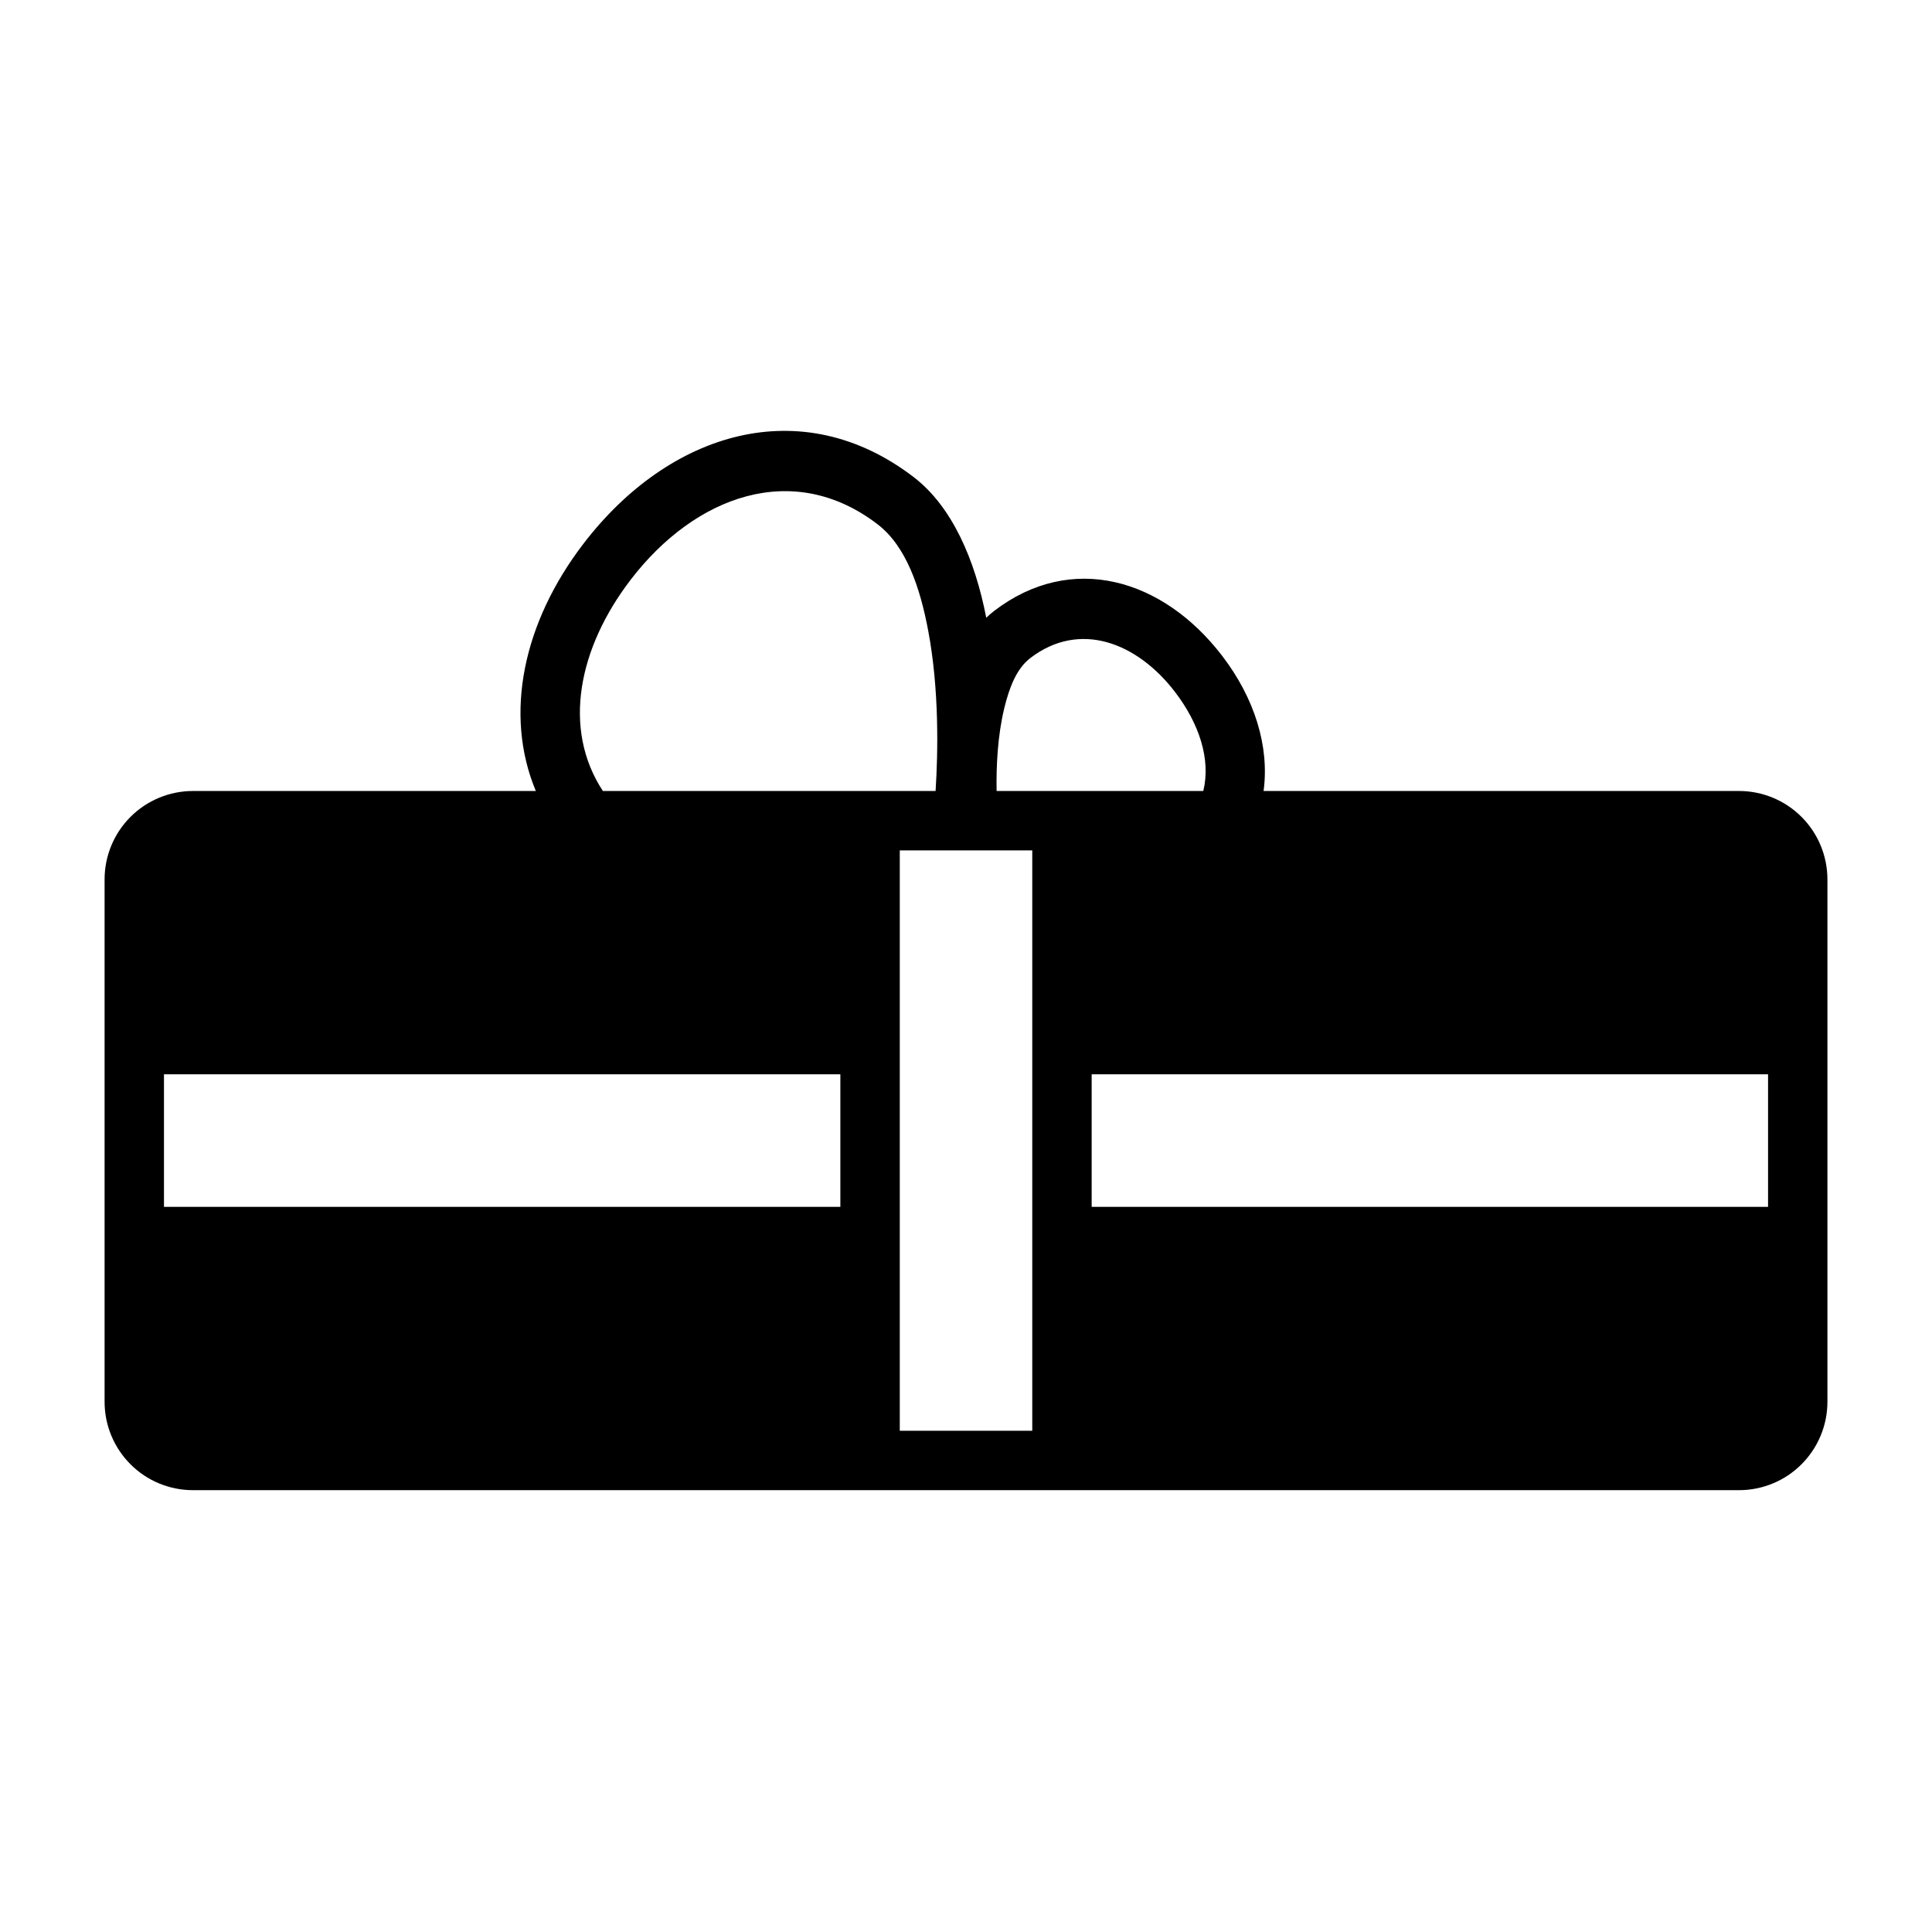 <?xml version="1.0" encoding="UTF-8"?>
<!-- Uploaded to: SVG Repo, www.svgrepo.com, Generator: SVG Repo Mixer Tools -->
<svg fill="#000000" width="800px" height="800px" version="1.1" viewBox="144 144 512 512" xmlns="http://www.w3.org/2000/svg">
 <path d="m286 353.62h-90.859c-6.203 0-12.172 2.473-16.562 6.863-4.394 4.394-6.863 10.359-6.863 16.562v138.44c0 6.219 2.473 12.172 6.863 16.562 4.394 4.41 10.359 6.863 16.562 6.863h409.72c6.203 0 12.172-2.457 16.562-6.863 4.394-4.394 6.863-10.344 6.863-16.562v-138.44c0-6.203-2.473-12.172-6.863-16.562-4.394-4.394-10.359-6.863-16.562-6.863h-126c1.59-11.762-2.348-24.562-10.973-35.816-15.695-20.484-39.926-27.598-60.41-11.918-0.738 0.566-1.434 1.164-2.109 1.828-2.992-15.43-9.055-29.473-19.238-37.281-29.691-22.75-64.754-12.059-87.504 17.648-15.949 20.812-21.16 45.121-12.625 65.543zm131.56 15.742h-35.109v153.8h35.109zm15.742 59.34v35.125h179.25v-35.125h-179.25zm-66.598 2.457v-2.457h-179.25v35.125h179.25zm41.406-77.539c-0.125-6.676 0.285-14.719 2.031-21.945 1.324-5.434 3.227-10.469 6.91-13.289 13.098-10.027 28.309-4.109 38.336 8.988 6.375 8.328 9.555 17.82 7.496 26.246zm-104.34 0c-10.863-16.531-6.453-37.941 7.352-55.969 17.082-22.309 43.121-31.82 65.434-14.719 7.621 5.84 11.305 16.816 13.461 28.387 2.867 15.32 2.598 31.914 1.922 42.305h-88.168z" fill-rule="evenodd"/>
</svg>